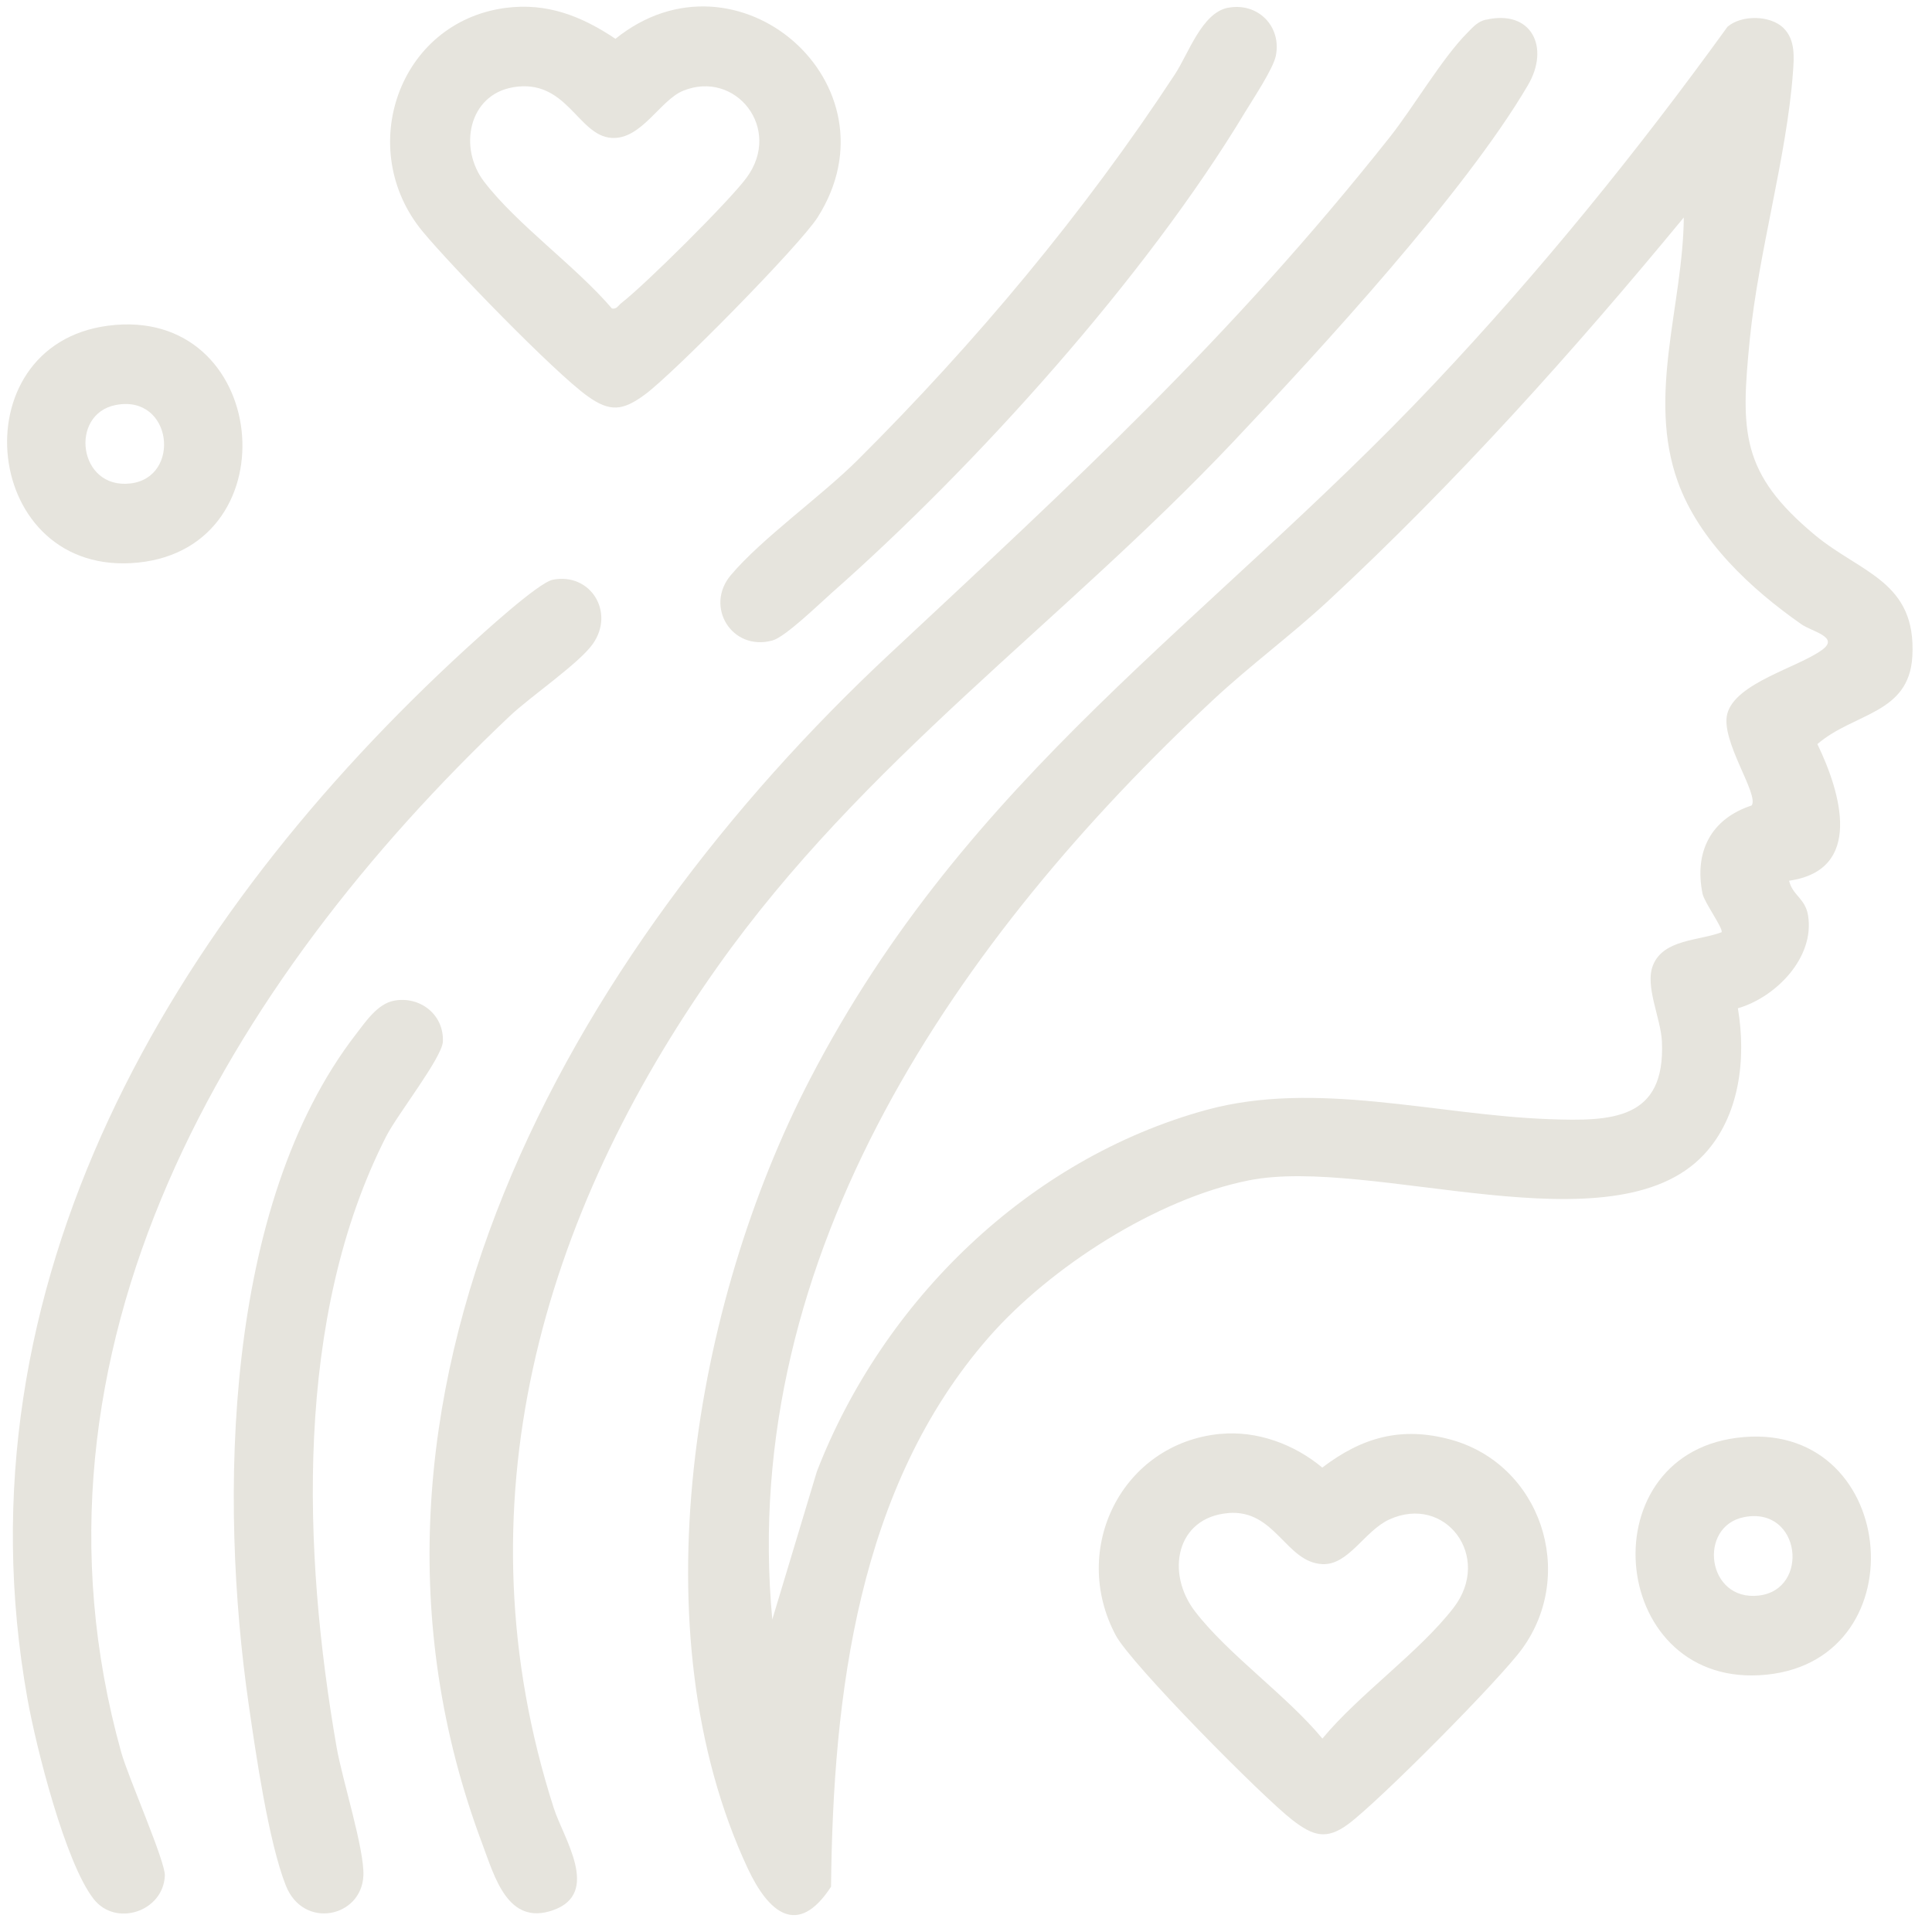 <svg xmlns="http://www.w3.org/2000/svg" fill="none" viewBox="0 0 34 34" height="34" width="34">
<g clip-path="url(#clip0_21_61)">
<path fill="#E6E4DD" d="M31.39 0.497C31.596 0.702 31.573 1.005 31.553 1.275C31.444 2.757 30.947 4.435 30.794 5.967C30.633 7.591 30.627 8.325 31.941 9.417C32.749 10.088 33.729 10.23 33.654 11.553C33.595 12.569 32.627 12.54 31.983 13.095C32.401 13.959 32.796 15.313 31.485 15.499C31.544 15.757 31.771 15.809 31.819 16.111C31.939 16.853 31.25 17.551 30.584 17.744C30.733 18.628 30.618 19.646 29.983 20.322C28.382 22.024 24.135 20.341 21.975 20.773C20.352 21.097 18.48 22.3 17.399 23.536C15.097 26.169 14.66 29.823 14.625 33.203C14.035 34.108 13.52 33.652 13.159 32.881C11.212 28.713 12.205 22.943 14.254 18.992C17.025 13.647 21.269 10.957 25.23 6.763C27.093 4.79 28.812 2.67 30.401 0.471C30.65 0.258 31.158 0.265 31.391 0.497H31.39ZM30.296 16.407C30.337 16.352 29.994 15.882 29.962 15.729C29.811 14.988 30.113 14.408 30.826 14.175C30.963 13.983 30.275 13.038 30.397 12.563C30.538 12.018 31.643 11.748 32.068 11.435C32.376 11.209 31.89 11.118 31.7 10.985C30.815 10.366 29.9 9.517 29.526 8.476C28.982 6.961 29.62 5.358 29.632 3.827C27.683 6.191 25.623 8.486 23.377 10.572C22.725 11.177 21.997 11.712 21.348 12.318C16.882 16.485 12.991 22.061 13.591 28.5L14.376 25.895C15.537 22.896 18.096 20.393 21.226 19.534C23.159 19.004 25.267 19.622 27.253 19.695C28.36 19.736 29.31 19.712 29.247 18.331C29.229 17.917 28.941 17.353 29.091 16.984C29.277 16.526 29.903 16.557 30.296 16.406V16.407Z"></path>
<path fill="#E6E4DD" d="M26.152 0.347C26.952 0.164 27.282 0.831 26.888 1.501C25.781 3.388 23.247 6.142 21.701 7.777C18.689 10.962 15.19 13.392 12.626 17.015C9.511 21.413 8.044 26.522 9.746 31.821C9.916 32.351 10.584 33.321 9.728 33.618C8.936 33.893 8.705 33.03 8.488 32.45C5.543 24.612 10.056 16.737 15.652 11.512C18.924 8.457 21.635 5.973 24.453 2.42C24.878 1.884 25.375 1.028 25.824 0.576C25.925 0.475 26.003 0.379 26.152 0.345V0.347Z"></path>
<path fill="#E6E4DD" d="M9.728 10.202C10.393 10.073 10.825 10.773 10.434 11.33C10.197 11.67 9.333 12.26 8.976 12.597C4.018 17.284 0.159 23.758 2.133 30.837C2.256 31.279 2.913 32.762 2.901 33.008C2.874 33.641 2.036 33.917 1.648 33.419C1.146 32.777 0.634 30.739 0.484 29.9C-0.827 22.599 3.034 16.151 8.208 11.41C8.472 11.169 9.47 10.254 9.729 10.202H9.728Z"></path>
<path fill="#E6E4DD" d="M8.89 0.14C9.625 0.042 10.234 0.283 10.831 0.683C12.969 -1.043 15.871 1.485 14.39 3.823C14.075 4.319 11.855 6.57 11.355 6.939C10.963 7.23 10.737 7.257 10.34 6.972C9.754 6.552 7.934 4.675 7.437 4.073C6.243 2.628 7.01 0.394 8.89 0.14ZM9.029 1.536C8.244 1.67 8.064 2.605 8.521 3.199C9.106 3.96 10.129 4.681 10.769 5.429C10.854 5.446 10.884 5.372 10.936 5.332C11.348 5.015 12.836 3.538 13.137 3.129C13.778 2.262 12.944 1.223 12.023 1.597C11.615 1.762 11.289 2.461 10.762 2.427C10.166 2.387 9.977 1.373 9.027 1.536H9.029Z"></path>
<path fill="#E6E4DD" d="M21.474 25.235C22.119 25.172 22.778 25.416 23.27 25.827C23.972 25.292 24.663 25.099 25.528 25.334C27.114 25.768 27.75 27.685 26.79 29.012C26.39 29.564 24.275 31.694 23.727 32.101C23.343 32.386 23.107 32.309 22.746 32.031C22.221 31.627 19.907 29.288 19.636 28.78C18.821 27.254 19.748 25.4 21.474 25.234V25.235ZM21.614 26.628C20.701 26.704 20.507 27.681 21.034 28.363C21.623 29.126 22.641 29.834 23.272 30.596C23.922 29.811 24.975 29.079 25.581 28.293C26.27 27.398 25.437 26.288 24.448 26.741C24.014 26.94 23.732 27.547 23.273 27.526C22.627 27.498 22.445 26.558 21.614 26.627V26.628Z"></path>
<path fill="#E6E4DD" d="M6.932 17.611C7.391 17.524 7.814 17.855 7.794 18.329C7.782 18.611 6.994 19.611 6.798 19.995C5.174 23.182 5.326 27.313 5.924 30.75C6.022 31.314 6.416 32.549 6.395 33.008C6.363 33.745 5.338 33.962 5.03 33.182C4.725 32.411 4.5 30.851 4.376 29.991C3.855 26.38 3.936 21.216 6.263 18.202C6.435 17.979 6.644 17.666 6.932 17.611Z"></path>
<path fill="#E6E4DD" d="M21.611 0.137C22.132 0.037 22.556 0.459 22.453 0.98C22.407 1.211 22.05 1.744 21.91 1.976C20.166 4.874 17.178 8.194 14.639 10.432C14.413 10.632 13.819 11.211 13.592 11.272C12.878 11.465 12.396 10.673 12.861 10.122C13.408 9.473 14.456 8.732 15.096 8.093C17.165 6.032 19.077 3.748 20.679 1.304C20.918 0.938 21.152 0.225 21.611 0.136V0.137Z"></path>
<path fill="#E6E4DD" d="M1.9 5.732C4.736 5.361 5.156 9.62 2.434 9.9C-0.324 10.184 -0.746 6.079 1.9 5.732ZM2.039 7.127C1.216 7.284 1.374 8.615 2.295 8.508C3.197 8.403 3.036 6.936 2.039 7.127Z"></path>
<path fill="#E6E4DD" d="M30.558 25.304C33.395 24.932 33.814 29.191 31.093 29.471C28.334 29.756 27.912 25.65 30.558 25.304ZM30.697 26.698C29.874 26.855 30.032 28.186 30.953 28.079C31.855 27.974 31.694 26.507 30.697 26.698Z"></path>
</g>
<defs>
<clipPath id="clip0_21_61">
<rect transform="translate(0.125 0.113)" fill="white" height="33.591" width="33.533"></rect>
</clipPath>
</defs>
</svg>
